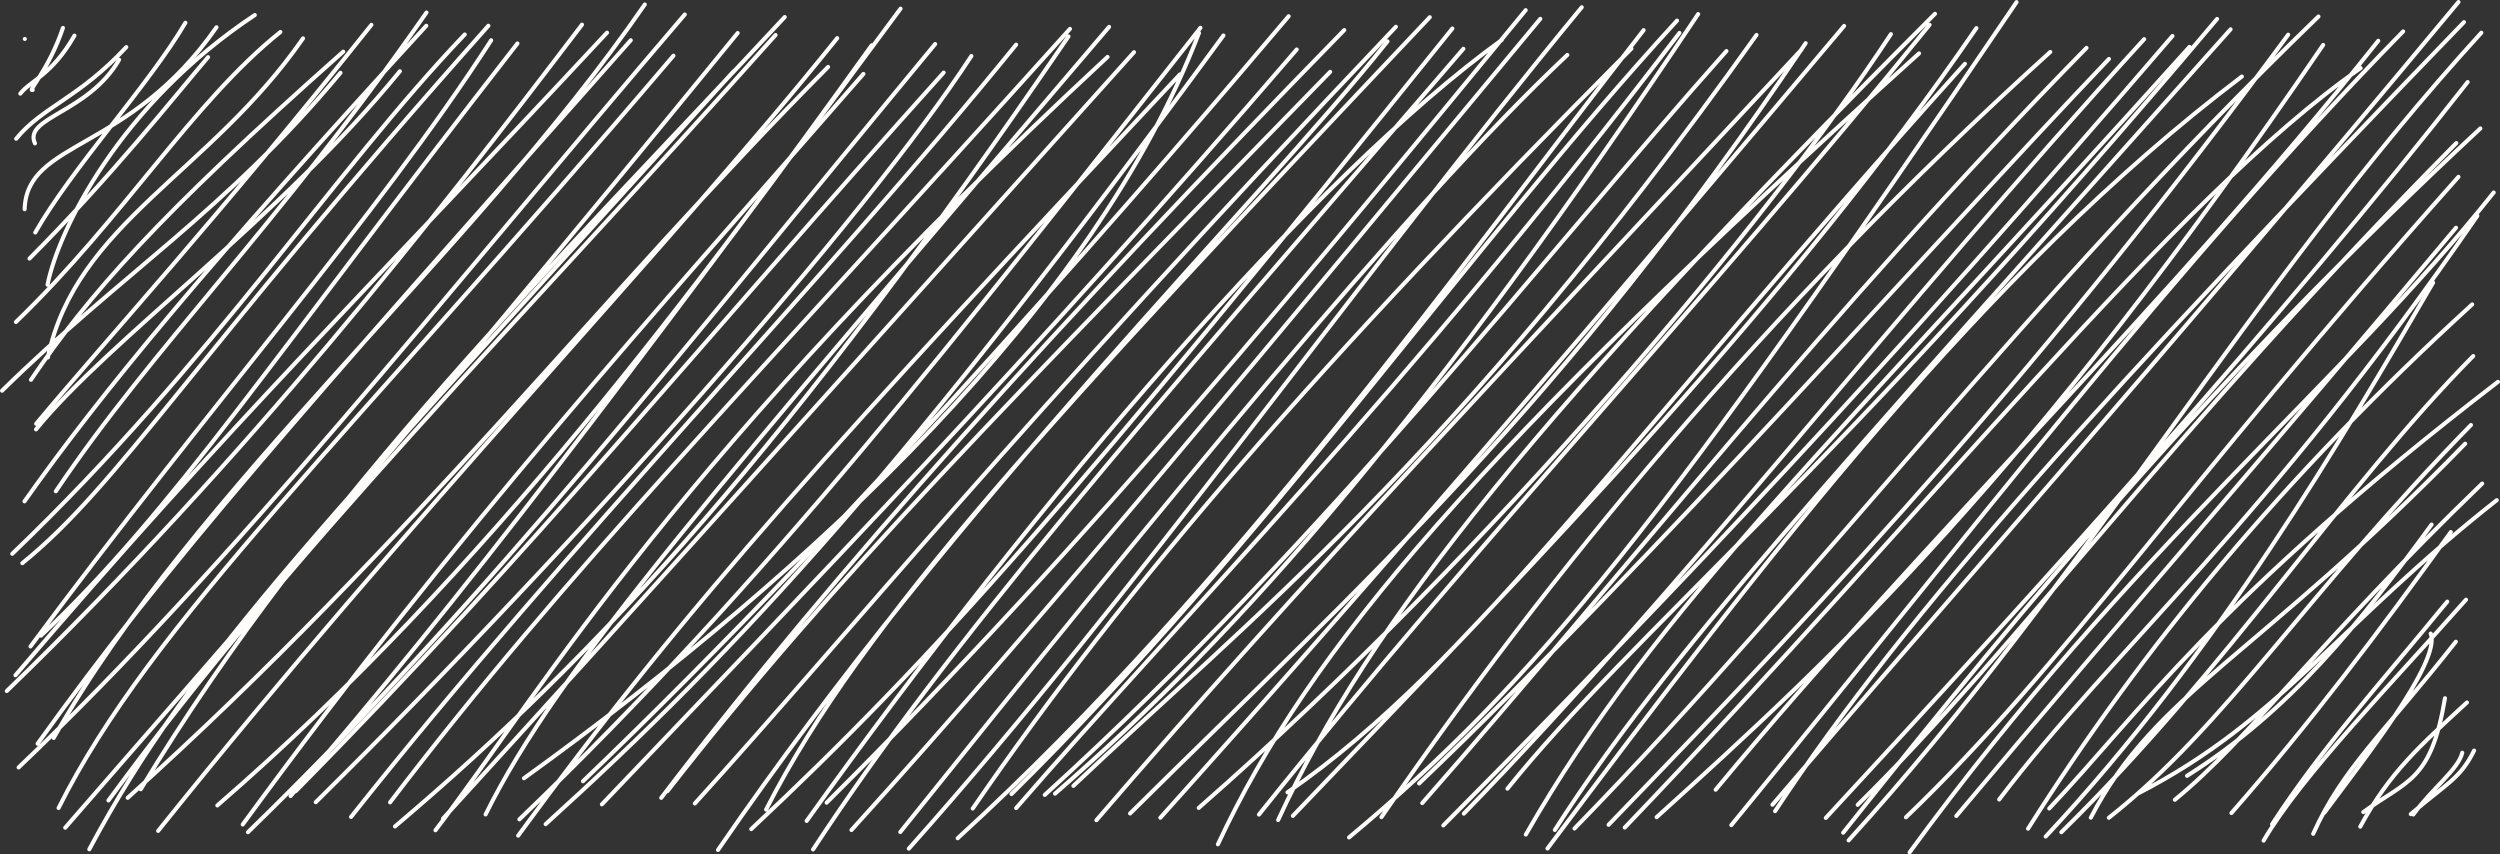 <?xml version="1.0" encoding="UTF-8"?> <svg xmlns="http://www.w3.org/2000/svg" viewBox="0 0 306.733 104.83" fill="none"><rect x="0" y="0" width="306.733" height="104.83" fill="#333333" stroke="none"/> <path d="M4.01 11.039C3.294 11.302 5.982 8.585 7.722 3.425M2.493 11.49C3.638 9.953 6.377 9.222 9.132 4.371M4.289 17.595C2.826 14.403 10.827 13.87 14.612 7.332M1.985 17.022C5.276 13.033 9.579 12.128 15.496 5.782M3.022 25.673C3.288 17.156 15.795 18.795 26.562 3.344M4.326 28.527C8.742 20.745 18.321 10.345 22.749 2.793M5.832 34.931C7.126 28.396 14.571 12.907 31.261 1.847M3.619 31.724C13.777 21.515 21.114 12.206 25.53 7.011M5.871 43.858C9.317 27.432 25.745 21.223 37.18 4.707M1.954 39.508C15.227 26.703 23.563 12.621 34.403 3.924M0.25 47.938C14.661 33.764 27.732 25.827 41.775 8.931M3.798 46.598C10.918 36.142 19.143 26.692 42.112 6.339M4.421 52.682C13.357 41.695 34.356 26.775 49.062 8.743M4.435 51.997C13.893 40.667 26.077 27.526 45.568 3.052M6.851 60.276C18.943 42.335 33.674 28.298 52.328 1.534M3.002 61.516C12.327 48.322 25.428 32.436 52.304 3.162M1.502 67.948C26.329 44.143 40.758 21.251 57.022 4.23M2.739 69.098C14.731 59.383 23.593 43.952 59.922 3.157M3.74 79.316C25.457 49.979 46.237 26.697 60.264 4.942M5.031 77.988C21.179 62.761 33.345 43.991 63.485 5.333M1.896 82.847C28.202 51.983 45.581 35.042 74.477 4.007M0.835 84.78C30.787 55.769 53.141 27.031 71.407 3.024M6.584 90.543C23.934 59.879 57.648 31.633 79.113 0.548M4.614 91.244C20.737 68.793 36.069 51.527 77.39 4.94M7.188 99.137C18.559 76.393 42.323 54.209 82.626 6.837M2.285 94.16C29.314 68.405 52.943 38.112 84.018 1.78M10.956 104.203C23.847 80.093 40.34 63.727 89.99 8.765M8.001 101.555C28.769 77.614 46.163 58.368 90.508 4.052M17.269 96.837C38.953 60.887 69.181 31.25 96.279 2.093M13.305 98.211C36.278 66.853 62.896 40.445 95.155 4.298M15.667 97.889C51.004 66.076 73.821 36.162 101.601 8.213M19.403 101.944C50.543 63.057 81.379 31.24 102.722 4.68M29.781 101.16C56.577 64.49 79.814 39.021 105.935 9.069M26.666 98.823C59.8 70.139 85.946 34.798 106.953 5.553M35.653 97.668C56.88 73.122 75.816 47.981 110.489 1.064M30.421 102.107C60.471 72.866 84.113 42.408 114.738 5.404M36.287 97.065C65.827 67.157 85.467 42.592 115.78 8.908M38.742 98.422C71.121 66.47 106.24 26.736 119.182 6.869M47.859 98.444C69.519 70.033 91.101 48.204 131.278 3.543M43.069 100.234C69.534 66.818 100.914 34.761 124.673 5.476M53.428 101.869C67.033 83.98 82.863 56.222 135.889 6.985M48.458 101.404C73.749 79.992 96.651 54.894 131.095 4.47M59.579 99.929C68.547 81.799 88.043 59.733 136.078 3.298M54.35 100.441C79.087 73.349 100.215 49.751 139.134 6.405M63.576 102.528C84.434 73.968 102.578 54.062 144.775 9.125M63.724 100.532C94.259 71.256 117.39 41.361 147.284 3.412M64.291 95.486C100.248 69.525 134.243 37.546 147.109 4.044M66.945 101.118C90.761 79.545 111.13 57.54 150.107 4.353M71.528 95.854C106.141 62.679 142.892 20.009 158.11 1.993M73.849 98.686C99.022 72.256 125.841 44.745 159.098 6.073M81.894 97.065C102.417 70.725 123.761 49.311 163.204 8.816M81.13 97.89C102.795 69.486 130.151 39.308 164.93 3.691M88.092 104.287C117.86 60.888 153.793 25.679 170.239 5.073M85.255 98.58C104.648 77.199 123.28 53.814 171.265 3.287M93.993 99.33C105.806 76.217 129.023 51.16 175.423 2.113M92.17 101.728C114.789 80.534 132.079 60.912 178.194 3.498M99.757 104.226C116.594 78.557 139.194 52.784 179.546 5.988M98.97 100.724C127.825 60.425 161.34 21.457 184.266 4.896M101.423 98.484C134.616 65.431 160.849 33.263 187.193 1.248M104.469 101.841C128.668 75.149 155.684 42.404 188.984 2.31M111.506 104.122C139.268 73.008 166.43 34.416 194.067 0.89M110.459 102.088C142.036 62.715 172.423 25.424 192.299 6.745M117.499 102.848C151.535 71.737 178.973 32.821 201.661 3.7M119.348 99.201C138.317 71.58 161.774 44.581 200.165 5.96M124.102 97.424C155.116 66.829 180.134 30.46 205.758 2.529M124.677 99.145C145.072 75.592 172.053 48.611 206.057 4.039M129.447 97.375C152.585 77.284 175.482 50.935 208.351 1.728M128.186 97.531C163.265 65.616 189.677 31.087 211.823 6.263M131.701 96.419C152.373 76.751 178.173 56.723 215.513 4.288M134.523 100.632C159.534 71.524 185.893 43.796 221.035 6.085M138.652 99.808C167.429 71.31 191.435 50.07 221.542 5.299M142.367 100.329C170.878 68.592 198.744 35.858 226.261 3.181M149.427 103.594C160.682 79.497 181.194 55.49 235.457 6.551M147.076 99.126C183.707 67.029 217.013 27.002 232.005 4.187M156.819 100.613C168.082 76.156 188.961 50.13 237.408 1.696M154.466 99.942C181.489 66.154 208.493 37.93 236.741 3.048M157.967 97.219C181.048 81.239 199.658 53.75 241.085 7.826M158.625 100.104C189.859 67.504 219.661 36.719 242.489 3.45M165.517 102.748C188.376 83.686 203.961 64.317 247.417 0.262M169.494 100.255C189.576 71.012 215.915 38.616 251.556 6.371M174.111 96.129C203.322 68.22 236.649 30.423 258.753 7.232M174.499 98.534C199.311 70.288 224.355 38.129 256.001 5.874M177.088 101.273C205.467 72.685 231.616 45.057 266.548 4.413M179.603 99.827C206.216 72.498 232.209 38.616 263.078 4.802M184.953 96.767C200.001 78.022 225.157 58.008 272.02 2.324M187.209 102.395C203.183 74.489 225.069 54.205 268.637 5.753M189.866 104.107C216.395 68.688 243.488 33.264 275.062 9.388M190.767 101.832C204.312 80.687 223.545 59.833 273.675 3.596M193.178 101.655C223.751 70.254 247.877 37.4 284.459 2.024M197.364 101.196C226.284 71.287 251.053 44.539 280.749 4.252M199.347 101.536C236.757 62.474 266.673 24.385 289.629 8.351M203.256 100.264C225.239 80.412 248.957 58.41 285.037 5.514M210.497 96.894C237.214 64.664 265.48 38.135 291.794 5.004M212.422 101.236C241.62 65.643 266.78 32.525 294.849 3.855M217.467 98.736C237.631 75.101 263.243 46.444 301.636 0.25M217.792 99.524C233.978 74.947 258.386 48.175 302.311 2.718M226.814 103.108C255.951 71.062 275.97 35.216 304.445 4.014M224.015 100.354C250.346 71.931 280.409 38.641 302.763 10.068M227.925 98.748C247.564 79.422 266.25 53.059 301.373 17.554M226.145 102.167C249.227 73.124 271.745 46.092 304.325 15.76M234.298 104.58C261.433 67.397 287.341 47.061 305.96 23.62M233.849 100.277C253.488 81.442 266.878 60.739 301.636 21.699M245.286 98.089C259.375 79.531 277.852 64.434 303.953 26.479M240.024 100.119C261.54 74.494 277.524 56.359 301.336 27.942M250.993 102.64C272.107 80.076 287.506 53.573 298.523 34.683M248.829 101.676C262.775 79.586 279.989 58.658 303.318 37.35M251.426 99.195C262.455 87.536 271.822 73.501 306.483 46.848M252.913 102.106C273.3 82.126 287.349 59.975 303.446 43.685M256.528 100.322C264.498 84.93 277.055 80.542 302.461 54.442M258.738 100.338C273.225 88.931 283.169 72.539 303.171 52.145M262.42 97.304C279.757 88.369 286.876 76.684 306.333 61.368M266.838 98.128C276.055 90.602 284.162 79.009 304.548 59.329M268.335 95.19C281.114 87.104 289.376 76.626 298.341 64.357M273.782 99.753C283.272 88.926 291.826 77.619 300.698 65.28M277.727 103.14C282.407 95.128 293.369 83.975 302.563 73.579M278.764 101.135C284.897 91.72 291.676 84.295 300.263 73.814M285.184 99.719C289.554 93.794 299.606 81.128 298.228 77.733M283.812 102.305C287.471 94.19 292.279 90.203 301.316 78.733M289.959 99.635C295.488 95.663 298.266 95.801 299.983 85.667M289.589 101.424C293.229 94.682 296.978 91.456 302.676 86.188M295.783 99.889C300.268 96.052 301.838 95.56 303.556 92.09M296.098 99.936C298.428 96.705 301.626 94.396 302.103 92.352M3.045 4.779V4.779Z" stroke="#FEFDFC" stroke-width="0.5" stroke-linecap="round"></path> </svg> 